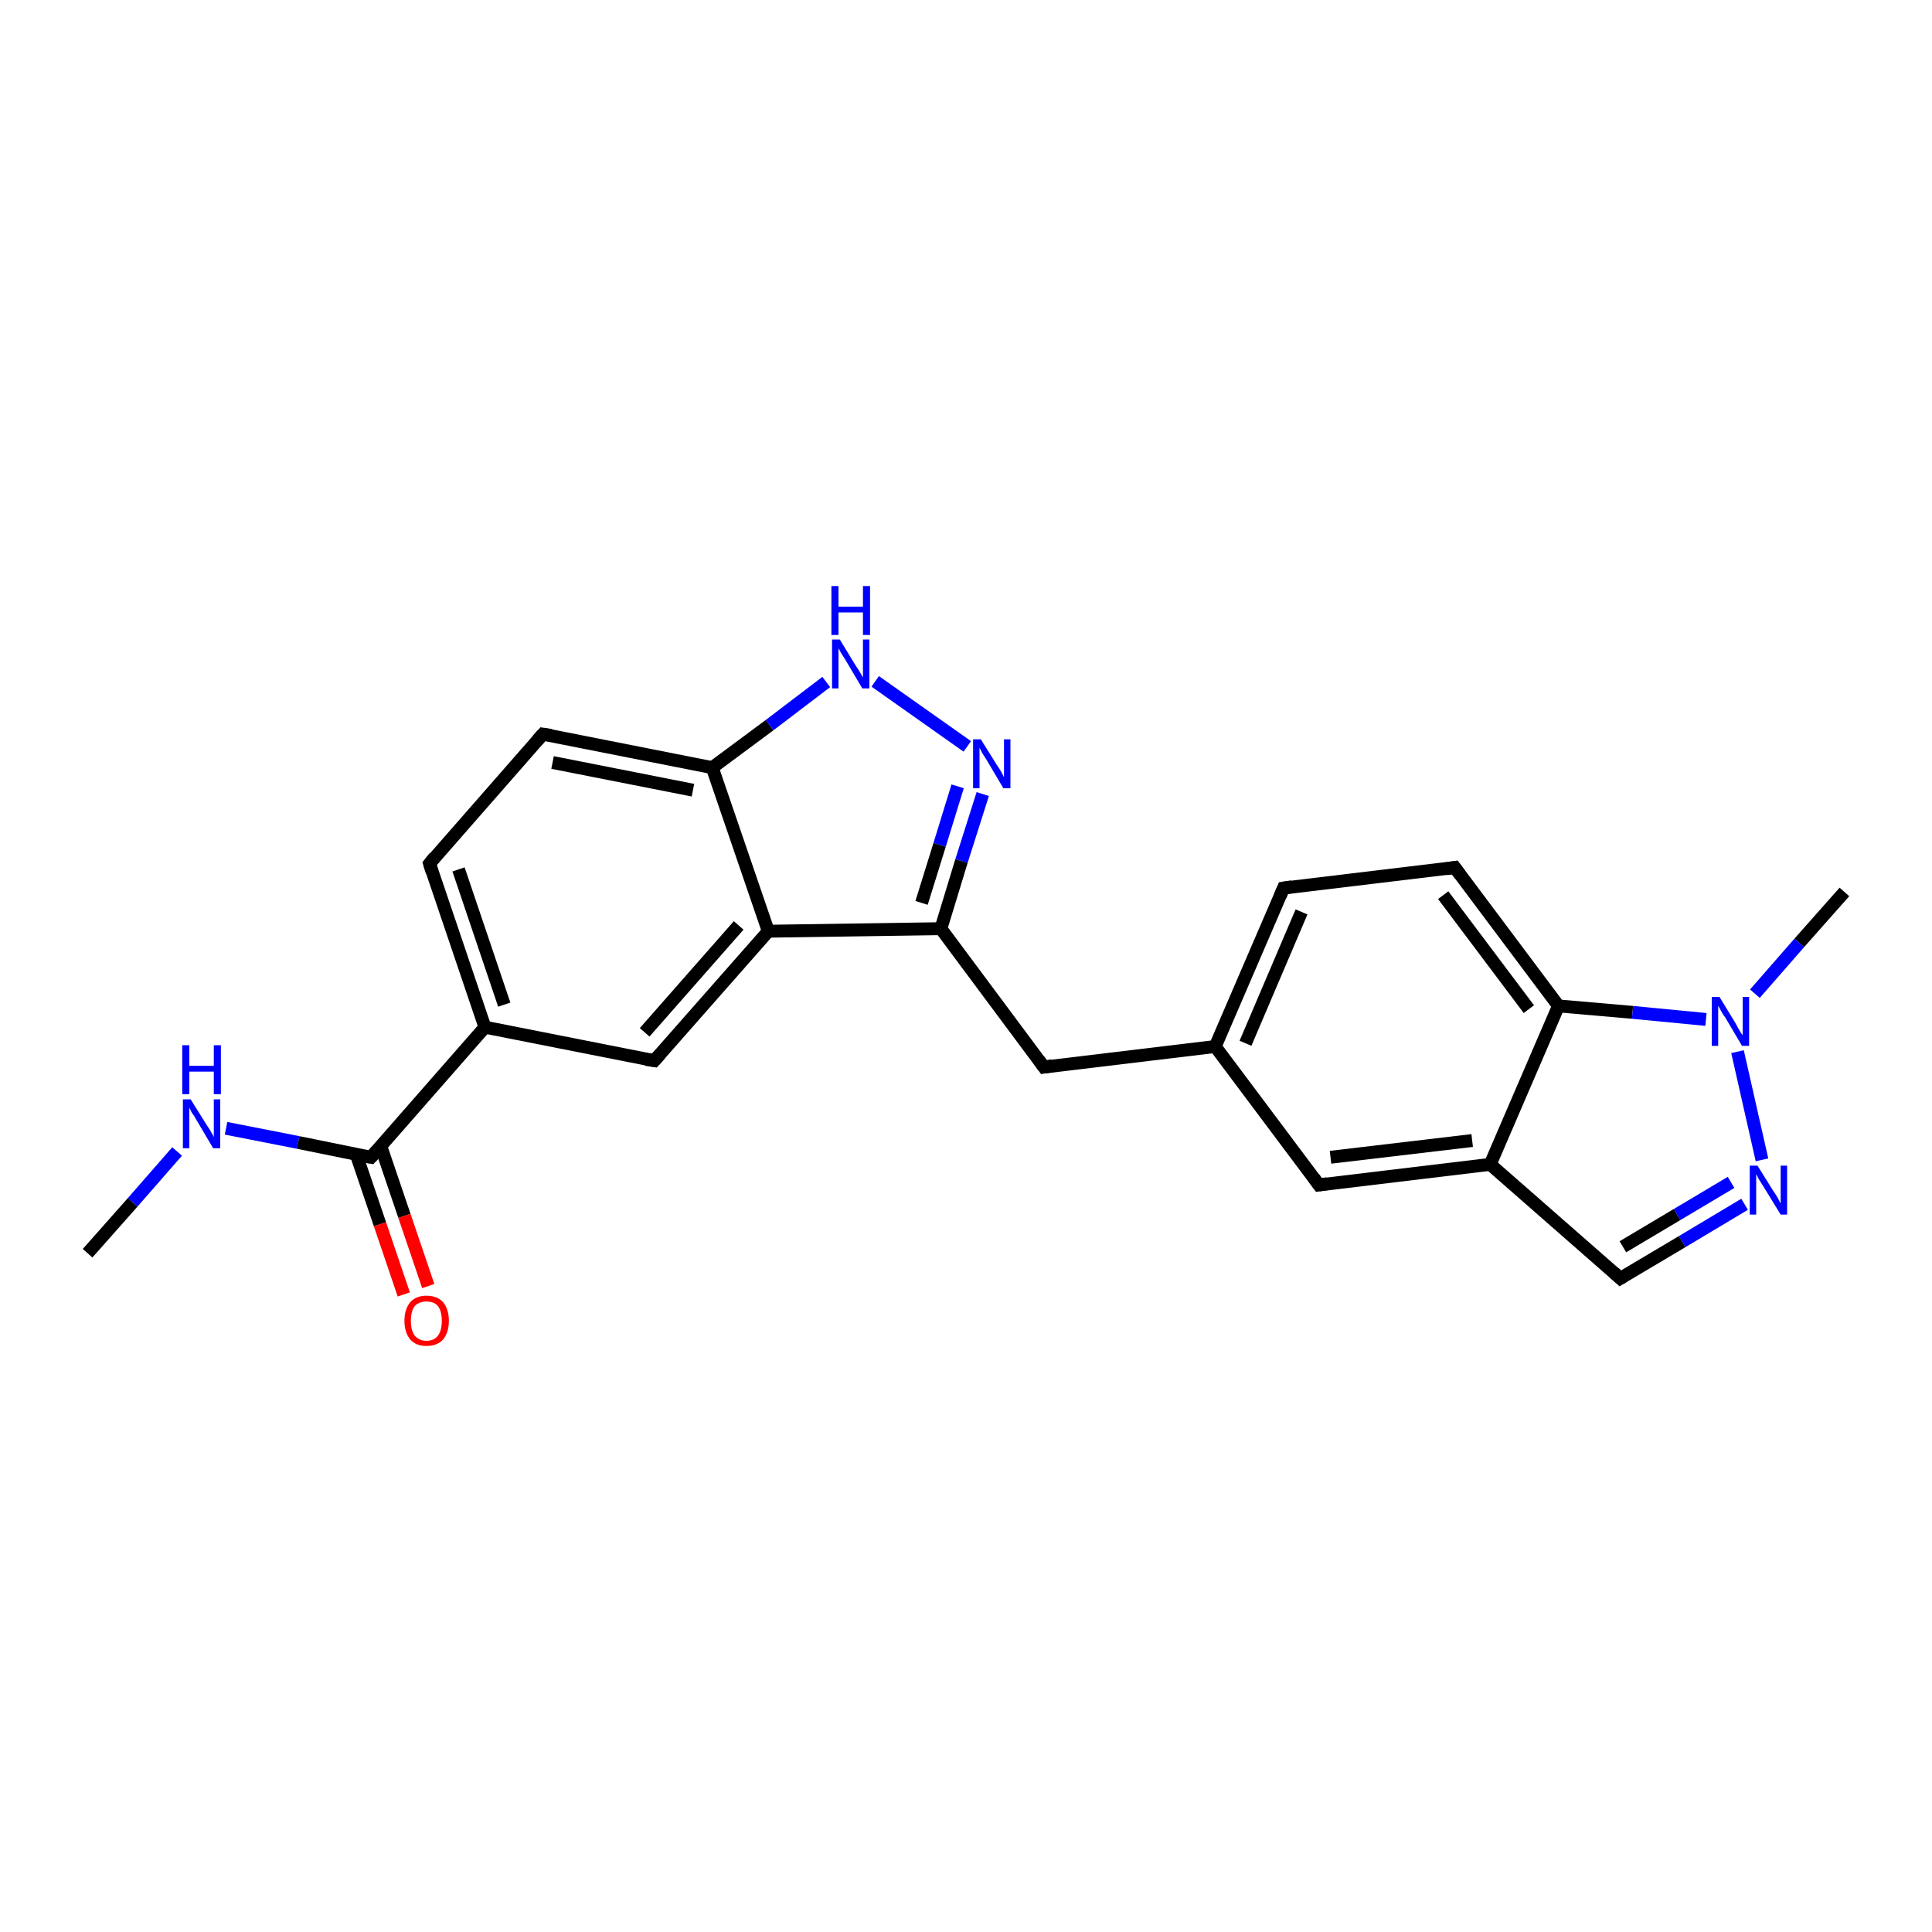 <?xml version='1.0' encoding='iso-8859-1'?>
<svg version='1.1' baseProfile='full'
              xmlns='http://www.w3.org/2000/svg'
                      xmlns:rdkit='http://www.rdkit.org/xml'
                      xmlns:xlink='http://www.w3.org/1999/xlink'
                  xml:space='preserve'
width='300px' height='300px' viewBox='0 0 300 300'>
<!-- END OF HEADER -->
<rect style='opacity:1.0;fill:#FFFFFF;stroke:none' width='300.0' height='300.0' x='0.0' y='0.0'> </rect>
<path class='bond-0 atom-0 atom-1' d='M 13.6,194.6 L 20.6,186.7' style='fill:none;fill-rule:evenodd;stroke:#000000;stroke-width:2.0px;stroke-linecap:butt;stroke-linejoin:miter;stroke-opacity:1' />
<path class='bond-0 atom-0 atom-1' d='M 20.6,186.7 L 27.5,178.8' style='fill:none;fill-rule:evenodd;stroke:#0000FF;stroke-width:2.0px;stroke-linecap:butt;stroke-linejoin:miter;stroke-opacity:1' />
<path class='bond-1 atom-1 atom-2' d='M 35.1,175.2 L 46.3,177.4' style='fill:none;fill-rule:evenodd;stroke:#0000FF;stroke-width:2.0px;stroke-linecap:butt;stroke-linejoin:miter;stroke-opacity:1' />
<path class='bond-1 atom-1 atom-2' d='M 46.3,177.4 L 57.6,179.7' style='fill:none;fill-rule:evenodd;stroke:#000000;stroke-width:2.0px;stroke-linecap:butt;stroke-linejoin:miter;stroke-opacity:1' />
<path class='bond-2 atom-2 atom-3' d='M 55.3,179.2 L 59.0,190.1' style='fill:none;fill-rule:evenodd;stroke:#000000;stroke-width:2.0px;stroke-linecap:butt;stroke-linejoin:miter;stroke-opacity:1' />
<path class='bond-2 atom-2 atom-3' d='M 59.0,190.1 L 62.7,201.0' style='fill:none;fill-rule:evenodd;stroke:#FF0000;stroke-width:2.0px;stroke-linecap:butt;stroke-linejoin:miter;stroke-opacity:1' />
<path class='bond-2 atom-2 atom-3' d='M 59.1,177.9 L 62.8,188.8' style='fill:none;fill-rule:evenodd;stroke:#000000;stroke-width:2.0px;stroke-linecap:butt;stroke-linejoin:miter;stroke-opacity:1' />
<path class='bond-2 atom-2 atom-3' d='M 62.8,188.8 L 66.5,199.7' style='fill:none;fill-rule:evenodd;stroke:#FF0000;stroke-width:2.0px;stroke-linecap:butt;stroke-linejoin:miter;stroke-opacity:1' />
<path class='bond-3 atom-2 atom-4' d='M 57.6,179.7 L 75.3,159.5' style='fill:none;fill-rule:evenodd;stroke:#000000;stroke-width:2.0px;stroke-linecap:butt;stroke-linejoin:miter;stroke-opacity:1' />
<path class='bond-4 atom-4 atom-5' d='M 75.3,159.5 L 66.7,134.1' style='fill:none;fill-rule:evenodd;stroke:#000000;stroke-width:2.0px;stroke-linecap:butt;stroke-linejoin:miter;stroke-opacity:1' />
<path class='bond-4 atom-4 atom-5' d='M 78.3,156.0 L 71.2,135.0' style='fill:none;fill-rule:evenodd;stroke:#000000;stroke-width:2.0px;stroke-linecap:butt;stroke-linejoin:miter;stroke-opacity:1' />
<path class='bond-5 atom-5 atom-6' d='M 66.7,134.1 L 84.3,114.0' style='fill:none;fill-rule:evenodd;stroke:#000000;stroke-width:2.0px;stroke-linecap:butt;stroke-linejoin:miter;stroke-opacity:1' />
<path class='bond-6 atom-6 atom-7' d='M 84.3,114.0 L 110.6,119.2' style='fill:none;fill-rule:evenodd;stroke:#000000;stroke-width:2.0px;stroke-linecap:butt;stroke-linejoin:miter;stroke-opacity:1' />
<path class='bond-6 atom-6 atom-7' d='M 85.8,118.4 L 107.6,122.7' style='fill:none;fill-rule:evenodd;stroke:#000000;stroke-width:2.0px;stroke-linecap:butt;stroke-linejoin:miter;stroke-opacity:1' />
<path class='bond-7 atom-7 atom-8' d='M 110.6,119.2 L 119.5,112.6' style='fill:none;fill-rule:evenodd;stroke:#000000;stroke-width:2.0px;stroke-linecap:butt;stroke-linejoin:miter;stroke-opacity:1' />
<path class='bond-7 atom-7 atom-8' d='M 119.5,112.6 L 128.3,105.9' style='fill:none;fill-rule:evenodd;stroke:#0000FF;stroke-width:2.0px;stroke-linecap:butt;stroke-linejoin:miter;stroke-opacity:1' />
<path class='bond-8 atom-8 atom-9' d='M 135.9,105.8 L 150.2,115.9' style='fill:none;fill-rule:evenodd;stroke:#0000FF;stroke-width:2.0px;stroke-linecap:butt;stroke-linejoin:miter;stroke-opacity:1' />
<path class='bond-9 atom-9 atom-10' d='M 152.6,123.3 L 149.3,133.7' style='fill:none;fill-rule:evenodd;stroke:#0000FF;stroke-width:2.0px;stroke-linecap:butt;stroke-linejoin:miter;stroke-opacity:1' />
<path class='bond-9 atom-9 atom-10' d='M 149.3,133.7 L 146.1,144.2' style='fill:none;fill-rule:evenodd;stroke:#000000;stroke-width:2.0px;stroke-linecap:butt;stroke-linejoin:miter;stroke-opacity:1' />
<path class='bond-9 atom-9 atom-10' d='M 148.7,122.1 L 145.9,131.2' style='fill:none;fill-rule:evenodd;stroke:#0000FF;stroke-width:2.0px;stroke-linecap:butt;stroke-linejoin:miter;stroke-opacity:1' />
<path class='bond-9 atom-9 atom-10' d='M 145.9,131.2 L 143.1,140.2' style='fill:none;fill-rule:evenodd;stroke:#000000;stroke-width:2.0px;stroke-linecap:butt;stroke-linejoin:miter;stroke-opacity:1' />
<path class='bond-10 atom-10 atom-11' d='M 146.1,144.2 L 162.1,165.7' style='fill:none;fill-rule:evenodd;stroke:#000000;stroke-width:2.0px;stroke-linecap:butt;stroke-linejoin:miter;stroke-opacity:1' />
<path class='bond-11 atom-11 atom-12' d='M 162.1,165.7 L 188.7,162.5' style='fill:none;fill-rule:evenodd;stroke:#000000;stroke-width:2.0px;stroke-linecap:butt;stroke-linejoin:miter;stroke-opacity:1' />
<path class='bond-12 atom-12 atom-13' d='M 188.7,162.5 L 199.3,137.9' style='fill:none;fill-rule:evenodd;stroke:#000000;stroke-width:2.0px;stroke-linecap:butt;stroke-linejoin:miter;stroke-opacity:1' />
<path class='bond-12 atom-12 atom-13' d='M 193.4,162.0 L 202.1,141.6' style='fill:none;fill-rule:evenodd;stroke:#000000;stroke-width:2.0px;stroke-linecap:butt;stroke-linejoin:miter;stroke-opacity:1' />
<path class='bond-13 atom-13 atom-14' d='M 199.3,137.9 L 225.9,134.7' style='fill:none;fill-rule:evenodd;stroke:#000000;stroke-width:2.0px;stroke-linecap:butt;stroke-linejoin:miter;stroke-opacity:1' />
<path class='bond-14 atom-14 atom-15' d='M 225.9,134.7 L 242.0,156.2' style='fill:none;fill-rule:evenodd;stroke:#000000;stroke-width:2.0px;stroke-linecap:butt;stroke-linejoin:miter;stroke-opacity:1' />
<path class='bond-14 atom-14 atom-15' d='M 224.1,139.0 L 237.4,156.7' style='fill:none;fill-rule:evenodd;stroke:#000000;stroke-width:2.0px;stroke-linecap:butt;stroke-linejoin:miter;stroke-opacity:1' />
<path class='bond-15 atom-15 atom-16' d='M 242.0,156.2 L 253.5,157.2' style='fill:none;fill-rule:evenodd;stroke:#000000;stroke-width:2.0px;stroke-linecap:butt;stroke-linejoin:miter;stroke-opacity:1' />
<path class='bond-15 atom-15 atom-16' d='M 253.5,157.2 L 264.9,158.3' style='fill:none;fill-rule:evenodd;stroke:#0000FF;stroke-width:2.0px;stroke-linecap:butt;stroke-linejoin:miter;stroke-opacity:1' />
<path class='bond-16 atom-16 atom-17' d='M 272.5,154.3 L 279.4,146.4' style='fill:none;fill-rule:evenodd;stroke:#0000FF;stroke-width:2.0px;stroke-linecap:butt;stroke-linejoin:miter;stroke-opacity:1' />
<path class='bond-16 atom-16 atom-17' d='M 279.4,146.4 L 286.4,138.5' style='fill:none;fill-rule:evenodd;stroke:#000000;stroke-width:2.0px;stroke-linecap:butt;stroke-linejoin:miter;stroke-opacity:1' />
<path class='bond-17 atom-16 atom-18' d='M 269.8,163.3 L 273.6,180.1' style='fill:none;fill-rule:evenodd;stroke:#0000FF;stroke-width:2.0px;stroke-linecap:butt;stroke-linejoin:miter;stroke-opacity:1' />
<path class='bond-18 atom-18 atom-19' d='M 270.9,187.0 L 261.2,192.8' style='fill:none;fill-rule:evenodd;stroke:#0000FF;stroke-width:2.0px;stroke-linecap:butt;stroke-linejoin:miter;stroke-opacity:1' />
<path class='bond-18 atom-18 atom-19' d='M 261.2,192.8 L 251.6,198.5' style='fill:none;fill-rule:evenodd;stroke:#000000;stroke-width:2.0px;stroke-linecap:butt;stroke-linejoin:miter;stroke-opacity:1' />
<path class='bond-18 atom-18 atom-19' d='M 268.8,183.6 L 260.4,188.6' style='fill:none;fill-rule:evenodd;stroke:#0000FF;stroke-width:2.0px;stroke-linecap:butt;stroke-linejoin:miter;stroke-opacity:1' />
<path class='bond-18 atom-18 atom-19' d='M 260.4,188.6 L 252.0,193.6' style='fill:none;fill-rule:evenodd;stroke:#000000;stroke-width:2.0px;stroke-linecap:butt;stroke-linejoin:miter;stroke-opacity:1' />
<path class='bond-19 atom-19 atom-20' d='M 251.6,198.5 L 231.4,180.8' style='fill:none;fill-rule:evenodd;stroke:#000000;stroke-width:2.0px;stroke-linecap:butt;stroke-linejoin:miter;stroke-opacity:1' />
<path class='bond-20 atom-20 atom-21' d='M 231.4,180.8 L 204.8,184.0' style='fill:none;fill-rule:evenodd;stroke:#000000;stroke-width:2.0px;stroke-linecap:butt;stroke-linejoin:miter;stroke-opacity:1' />
<path class='bond-20 atom-20 atom-21' d='M 228.6,177.1 L 206.6,179.7' style='fill:none;fill-rule:evenodd;stroke:#000000;stroke-width:2.0px;stroke-linecap:butt;stroke-linejoin:miter;stroke-opacity:1' />
<path class='bond-21 atom-10 atom-22' d='M 146.1,144.2 L 119.3,144.6' style='fill:none;fill-rule:evenodd;stroke:#000000;stroke-width:2.0px;stroke-linecap:butt;stroke-linejoin:miter;stroke-opacity:1' />
<path class='bond-22 atom-22 atom-23' d='M 119.3,144.6 L 101.6,164.7' style='fill:none;fill-rule:evenodd;stroke:#000000;stroke-width:2.0px;stroke-linecap:butt;stroke-linejoin:miter;stroke-opacity:1' />
<path class='bond-22 atom-22 atom-23' d='M 114.7,143.7 L 100.1,160.3' style='fill:none;fill-rule:evenodd;stroke:#000000;stroke-width:2.0px;stroke-linecap:butt;stroke-linejoin:miter;stroke-opacity:1' />
<path class='bond-23 atom-23 atom-4' d='M 101.6,164.7 L 75.3,159.5' style='fill:none;fill-rule:evenodd;stroke:#000000;stroke-width:2.0px;stroke-linecap:butt;stroke-linejoin:miter;stroke-opacity:1' />
<path class='bond-24 atom-22 atom-7' d='M 119.3,144.6 L 110.6,119.2' style='fill:none;fill-rule:evenodd;stroke:#000000;stroke-width:2.0px;stroke-linecap:butt;stroke-linejoin:miter;stroke-opacity:1' />
<path class='bond-25 atom-21 atom-12' d='M 204.8,184.0 L 188.7,162.5' style='fill:none;fill-rule:evenodd;stroke:#000000;stroke-width:2.0px;stroke-linecap:butt;stroke-linejoin:miter;stroke-opacity:1' />
<path class='bond-26 atom-20 atom-15' d='M 231.4,180.8 L 242.0,156.2' style='fill:none;fill-rule:evenodd;stroke:#000000;stroke-width:2.0px;stroke-linecap:butt;stroke-linejoin:miter;stroke-opacity:1' />
<path d='M 57.0,179.6 L 57.6,179.7 L 58.5,178.7' style='fill:none;stroke:#000000;stroke-width:2.0px;stroke-linecap:butt;stroke-linejoin:miter;stroke-opacity:1;' />
<path d='M 67.1,135.4 L 66.7,134.1 L 67.5,133.1' style='fill:none;stroke:#000000;stroke-width:2.0px;stroke-linecap:butt;stroke-linejoin:miter;stroke-opacity:1;' />
<path d='M 83.4,115.0 L 84.3,114.0 L 85.6,114.2' style='fill:none;stroke:#000000;stroke-width:2.0px;stroke-linecap:butt;stroke-linejoin:miter;stroke-opacity:1;' />
<path d='M 161.3,164.6 L 162.1,165.7 L 163.4,165.5' style='fill:none;stroke:#000000;stroke-width:2.0px;stroke-linecap:butt;stroke-linejoin:miter;stroke-opacity:1;' />
<path d='M 198.8,139.1 L 199.3,137.9 L 200.6,137.7' style='fill:none;stroke:#000000;stroke-width:2.0px;stroke-linecap:butt;stroke-linejoin:miter;stroke-opacity:1;' />
<path d='M 224.6,134.9 L 225.9,134.7 L 226.7,135.8' style='fill:none;stroke:#000000;stroke-width:2.0px;stroke-linecap:butt;stroke-linejoin:miter;stroke-opacity:1;' />
<path d='M 252.1,198.2 L 251.6,198.5 L 250.6,197.6' style='fill:none;stroke:#000000;stroke-width:2.0px;stroke-linecap:butt;stroke-linejoin:miter;stroke-opacity:1;' />
<path d='M 206.1,183.8 L 204.8,184.0 L 204.0,182.9' style='fill:none;stroke:#000000;stroke-width:2.0px;stroke-linecap:butt;stroke-linejoin:miter;stroke-opacity:1;' />
<path d='M 102.5,163.7 L 101.6,164.7 L 100.3,164.5' style='fill:none;stroke:#000000;stroke-width:2.0px;stroke-linecap:butt;stroke-linejoin:miter;stroke-opacity:1;' />
<path class='atom-1' d='M 29.6 170.7
L 32.1 174.7
Q 32.4 175.1, 32.8 175.8
Q 33.2 176.5, 33.2 176.6
L 33.2 170.7
L 34.2 170.7
L 34.2 178.3
L 33.1 178.3
L 30.5 173.9
Q 30.2 173.3, 29.8 172.8
Q 29.5 172.2, 29.4 172.0
L 29.4 178.3
L 28.4 178.3
L 28.4 170.7
L 29.6 170.7
' fill='#0000FF'/>
<path class='atom-1' d='M 28.3 162.3
L 29.4 162.3
L 29.4 165.5
L 33.2 165.5
L 33.2 162.3
L 34.3 162.3
L 34.3 169.9
L 33.2 169.9
L 33.2 166.4
L 29.4 166.4
L 29.4 169.9
L 28.3 169.9
L 28.3 162.3
' fill='#0000FF'/>
<path class='atom-3' d='M 62.8 205.1
Q 62.8 203.3, 63.7 202.2
Q 64.6 201.2, 66.2 201.2
Q 67.9 201.2, 68.8 202.2
Q 69.7 203.3, 69.7 205.1
Q 69.7 206.9, 68.8 208.0
Q 67.9 209.0, 66.2 209.0
Q 64.6 209.0, 63.7 208.0
Q 62.8 206.9, 62.8 205.1
M 66.2 208.2
Q 67.4 208.2, 68.0 207.4
Q 68.6 206.6, 68.6 205.1
Q 68.6 203.6, 68.0 202.8
Q 67.4 202.1, 66.2 202.1
Q 65.1 202.1, 64.4 202.8
Q 63.8 203.6, 63.8 205.1
Q 63.8 206.6, 64.4 207.4
Q 65.1 208.2, 66.2 208.2
' fill='#FF0000'/>
<path class='atom-8' d='M 130.4 99.3
L 132.9 103.4
Q 133.2 103.8, 133.6 104.5
Q 134.0 105.2, 134.0 105.2
L 134.0 99.3
L 135.0 99.3
L 135.0 106.9
L 133.9 106.9
L 131.3 102.5
Q 131.0 102.0, 130.6 101.4
Q 130.3 100.8, 130.2 100.7
L 130.2 106.9
L 129.2 106.9
L 129.2 99.3
L 130.4 99.3
' fill='#0000FF'/>
<path class='atom-8' d='M 129.1 91.0
L 130.2 91.0
L 130.2 94.2
L 134.0 94.2
L 134.0 91.0
L 135.1 91.0
L 135.1 98.6
L 134.0 98.6
L 134.0 95.1
L 130.2 95.1
L 130.2 98.6
L 129.1 98.6
L 129.1 91.0
' fill='#0000FF'/>
<path class='atom-9' d='M 152.3 114.8
L 154.8 118.8
Q 155.1 119.2, 155.5 119.9
Q 155.9 120.7, 155.9 120.7
L 155.9 114.8
L 156.9 114.8
L 156.9 122.4
L 155.8 122.4
L 153.2 118.0
Q 152.9 117.5, 152.5 116.9
Q 152.2 116.3, 152.1 116.1
L 152.1 122.4
L 151.1 122.4
L 151.1 114.8
L 152.3 114.8
' fill='#0000FF'/>
<path class='atom-16' d='M 267.0 154.8
L 269.5 158.9
Q 269.7 159.3, 270.1 160.0
Q 270.5 160.7, 270.6 160.7
L 270.6 154.8
L 271.6 154.8
L 271.6 162.4
L 270.5 162.4
L 267.9 158.0
Q 267.5 157.5, 267.2 156.9
Q 266.9 156.3, 266.8 156.2
L 266.8 162.4
L 265.8 162.4
L 265.8 154.8
L 267.0 154.8
' fill='#0000FF'/>
<path class='atom-18' d='M 272.9 181.0
L 275.4 185.0
Q 275.7 185.4, 276.1 186.1
Q 276.5 186.9, 276.5 186.9
L 276.5 181.0
L 277.5 181.0
L 277.5 188.6
L 276.5 188.6
L 273.8 184.2
Q 273.5 183.7, 273.1 183.1
Q 272.8 182.5, 272.7 182.3
L 272.7 188.6
L 271.7 188.6
L 271.7 181.0
L 272.9 181.0
' fill='#0000FF'/>
</svg>

